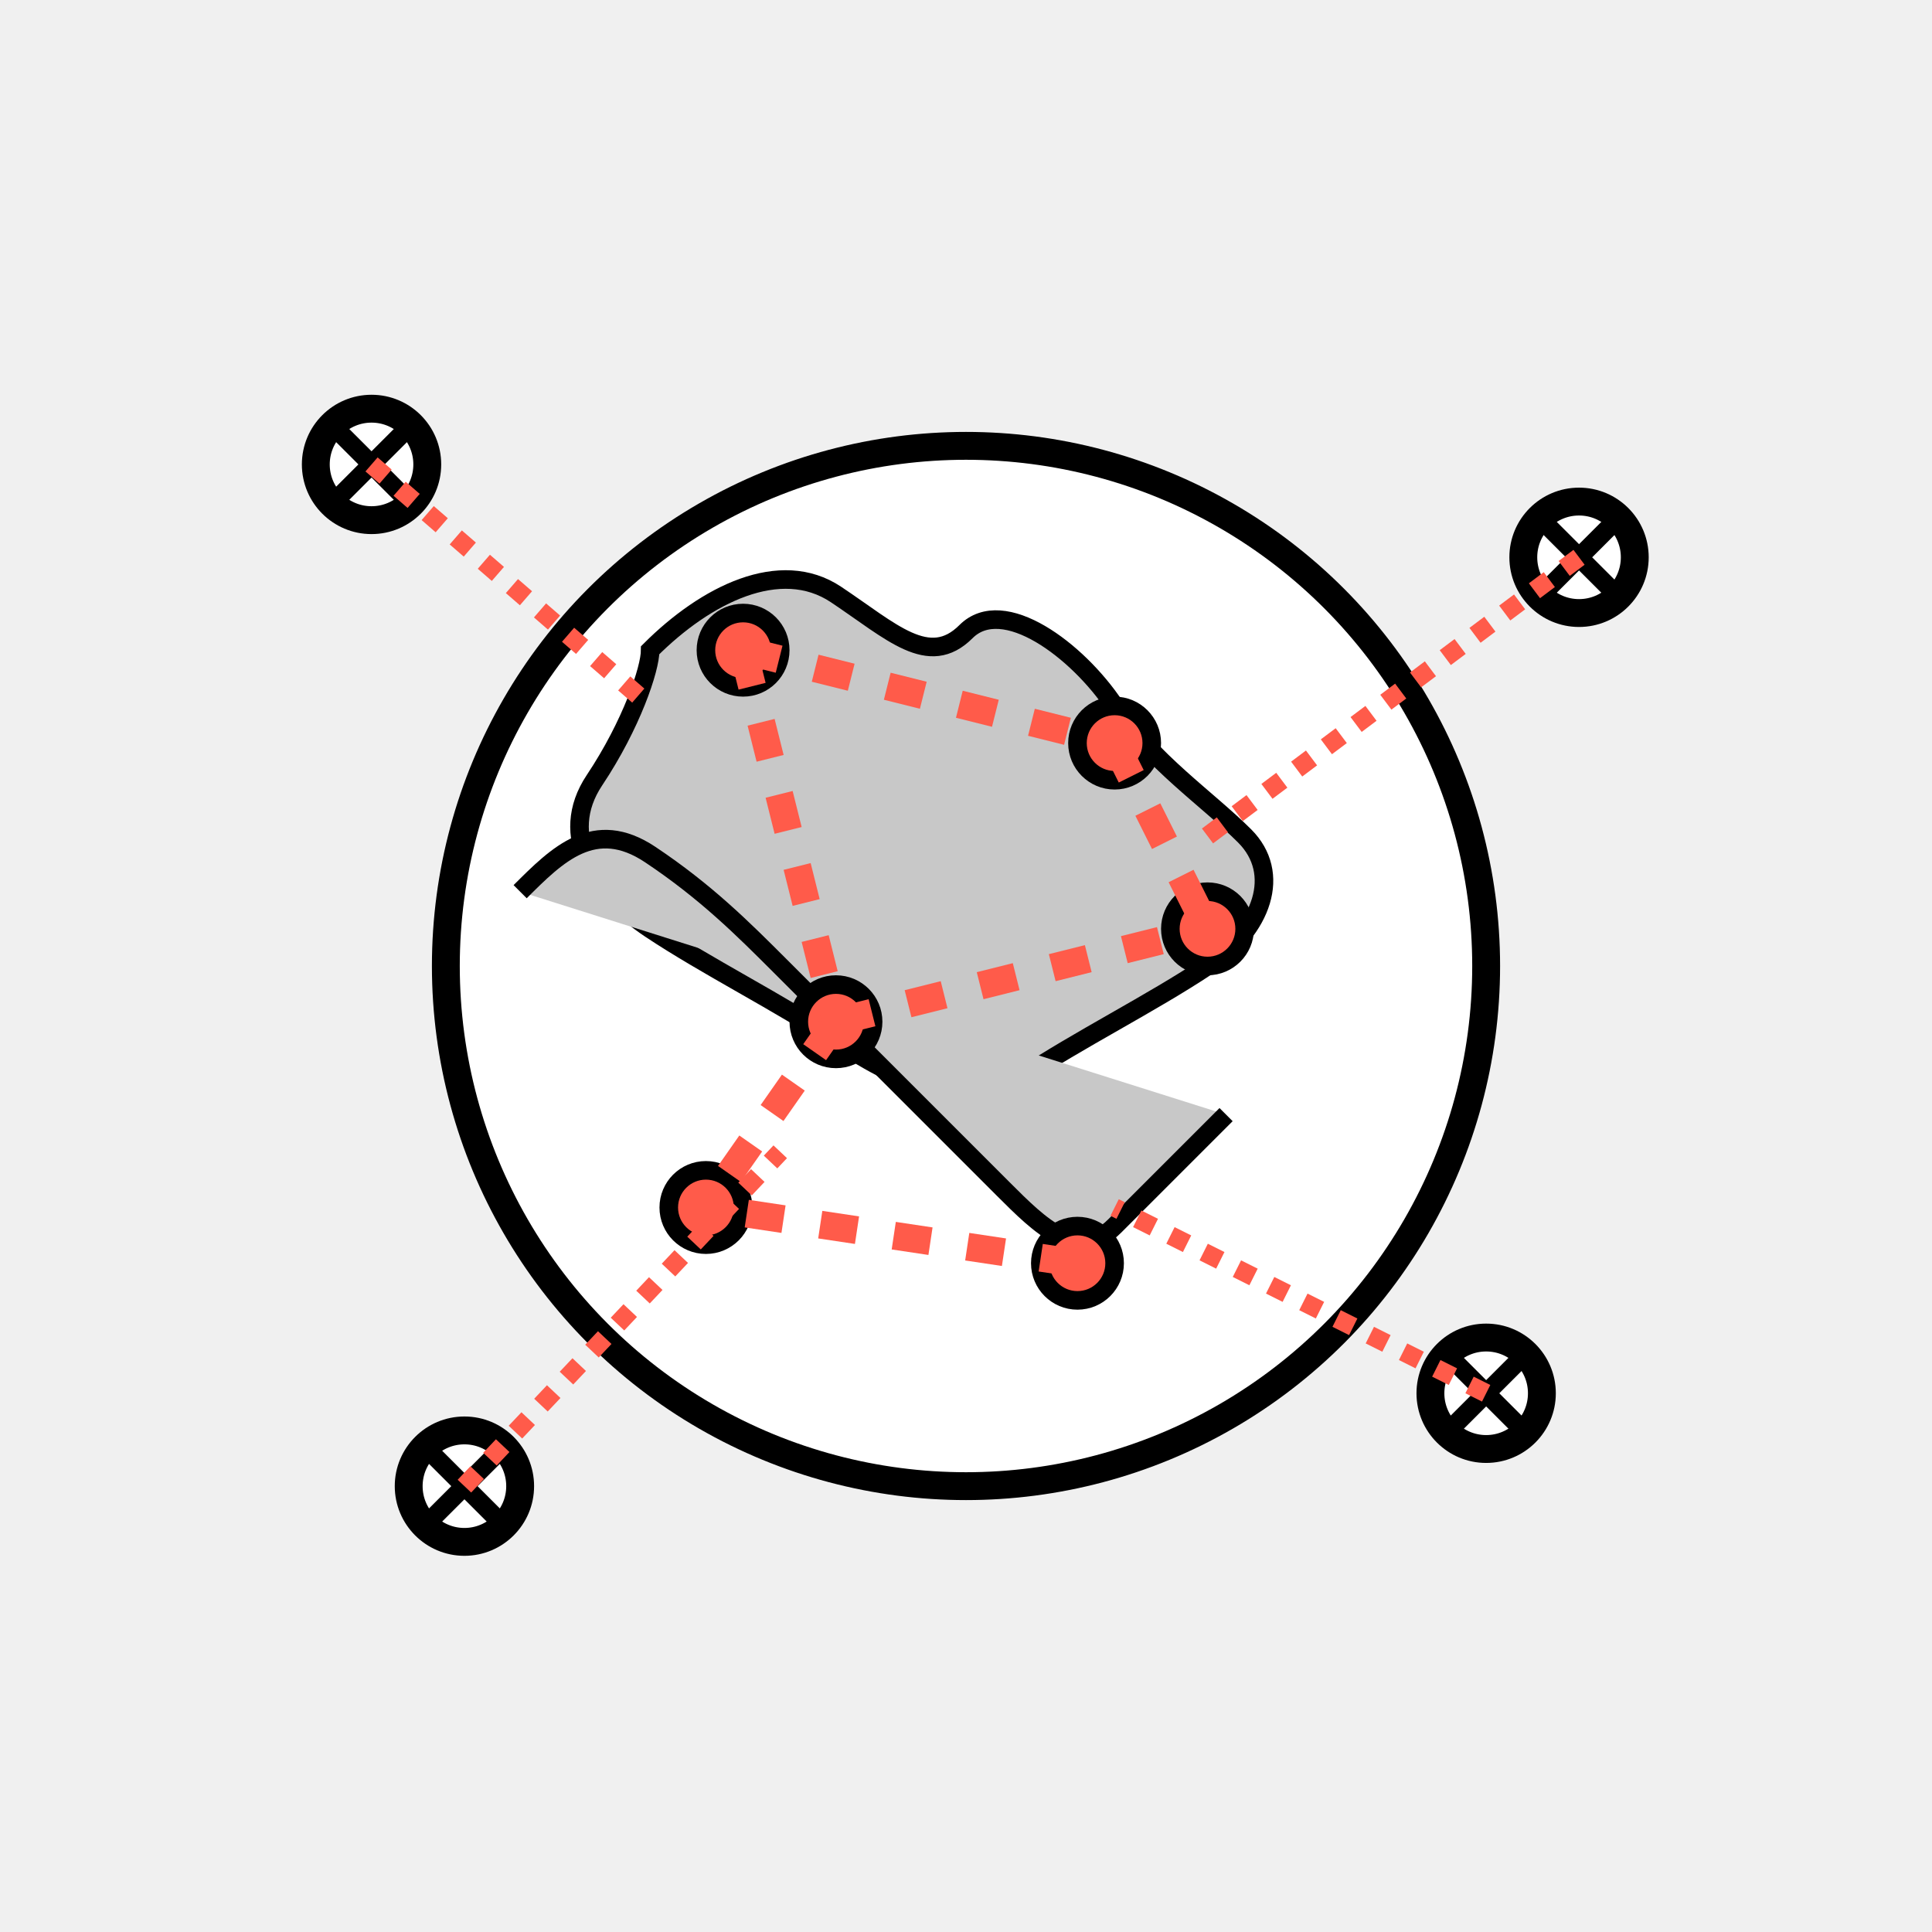 <?xml version="1.0" encoding="UTF-8"?>
<svg xmlns="http://www.w3.org/2000/svg" width="104" height="104" viewBox="0 0 104 104" fill="none">
  <rect width="104" height="104" fill="#F0F0F0"></rect>
  
  <!-- Globe terrestre -->
  <circle cx="52" cy="52" r="28" fill="white" stroke="black" stroke-width="1.5"/>
  
  <!-- Continents -->
  <path d="M35 35C38 32 42 30 45 32C48 34 50 36 52 34C54 32 58 35 60 38C62 41 65 43 67 45C69 47 68 50 65 52C62 54 58 56 55 58C52 60 48 58 45 56C42 54 38 52 35 50C32 48 30 45 32 42C34 39 35 36 35 35Z" fill="#C8C8C8" stroke="black" stroke-width="1"/>
  <path d="M28 48C30 46 32 44 35 46C38 48 40 50 42 52C44 54 46 56 48 58C50 60 52 62 54 64C56 66 58 68 60 66C62 64 64 62 66 60" fill="#C8C8C8" stroke="black" stroke-width="1"/>
  
  <!-- Points de connexion -->
  <circle cx="40" cy="35" r="2" fill="#FF5B4A" stroke="black" stroke-width="1"/>
  <circle cx="60" cy="40" r="2" fill="#FF5B4A" stroke="black" stroke-width="1"/>
  <circle cx="45" cy="55" r="2" fill="#FF5B4A" stroke="black" stroke-width="1"/>
  <circle cx="65" cy="50" r="2" fill="#FF5B4A" stroke="black" stroke-width="1"/>
  <circle cx="38" cy="65" r="2" fill="#FF5B4A" stroke="black" stroke-width="1"/>
  <circle cx="58" cy="68" r="2" fill="#FF5B4A" stroke="black" stroke-width="1"/>
  
  <!-- Connexions réseau -->
  <path d="M40 35L60 40" stroke="#FF5B4A" stroke-width="1.5" stroke-dasharray="2,2"/>
  <path d="M60 40L65 50" stroke="#FF5B4A" stroke-width="1.5" stroke-dasharray="2,2"/>
  <path d="M45 55L65 50" stroke="#FF5B4A" stroke-width="1.5" stroke-dasharray="2,2"/>
  <path d="M45 55L38 65" stroke="#FF5B4A" stroke-width="1.5" stroke-dasharray="2,2"/>
  <path d="M58 68L38 65" stroke="#FF5B4A" stroke-width="1.5" stroke-dasharray="2,2"/>
  <path d="M40 35L45 55" stroke="#FF5B4A" stroke-width="1.5" stroke-dasharray="2,2"/>
  
  <!-- Satellites de données -->
  <circle cx="20" cy="25" r="3" fill="white" stroke="black" stroke-width="1.5"/>
  <path d="M18 23L22 27M22 23L18 27" stroke="black" stroke-width="1"/>
  <path d="M20 25L35 38" stroke="#FF5B4A" stroke-width="1" stroke-dasharray="1,1"/>
  
  <circle cx="85" cy="30" r="3" fill="white" stroke="black" stroke-width="1.5"/>
  <path d="M83 28L87 32M87 28L83 32" stroke="black" stroke-width="1"/>
  <path d="M85 30L65 45" stroke="#FF5B4A" stroke-width="1" stroke-dasharray="1,1"/>
  
  <circle cx="25" cy="80" r="3" fill="white" stroke="black" stroke-width="1.5"/>
  <path d="M23 78L27 82M27 78L23 82" stroke="black" stroke-width="1"/>
  <path d="M25 80L42 62" stroke="#FF5B4A" stroke-width="1" stroke-dasharray="1,1"/>
  
  <circle cx="80" cy="75" r="3" fill="white" stroke="black" stroke-width="1.5"/>
  <path d="M78 73L82 77M82 73L78 77" stroke="black" stroke-width="1"/>
  <path d="M80 75L60 65" stroke="#FF5B4A" stroke-width="1" stroke-dasharray="1,1"/>
</svg>